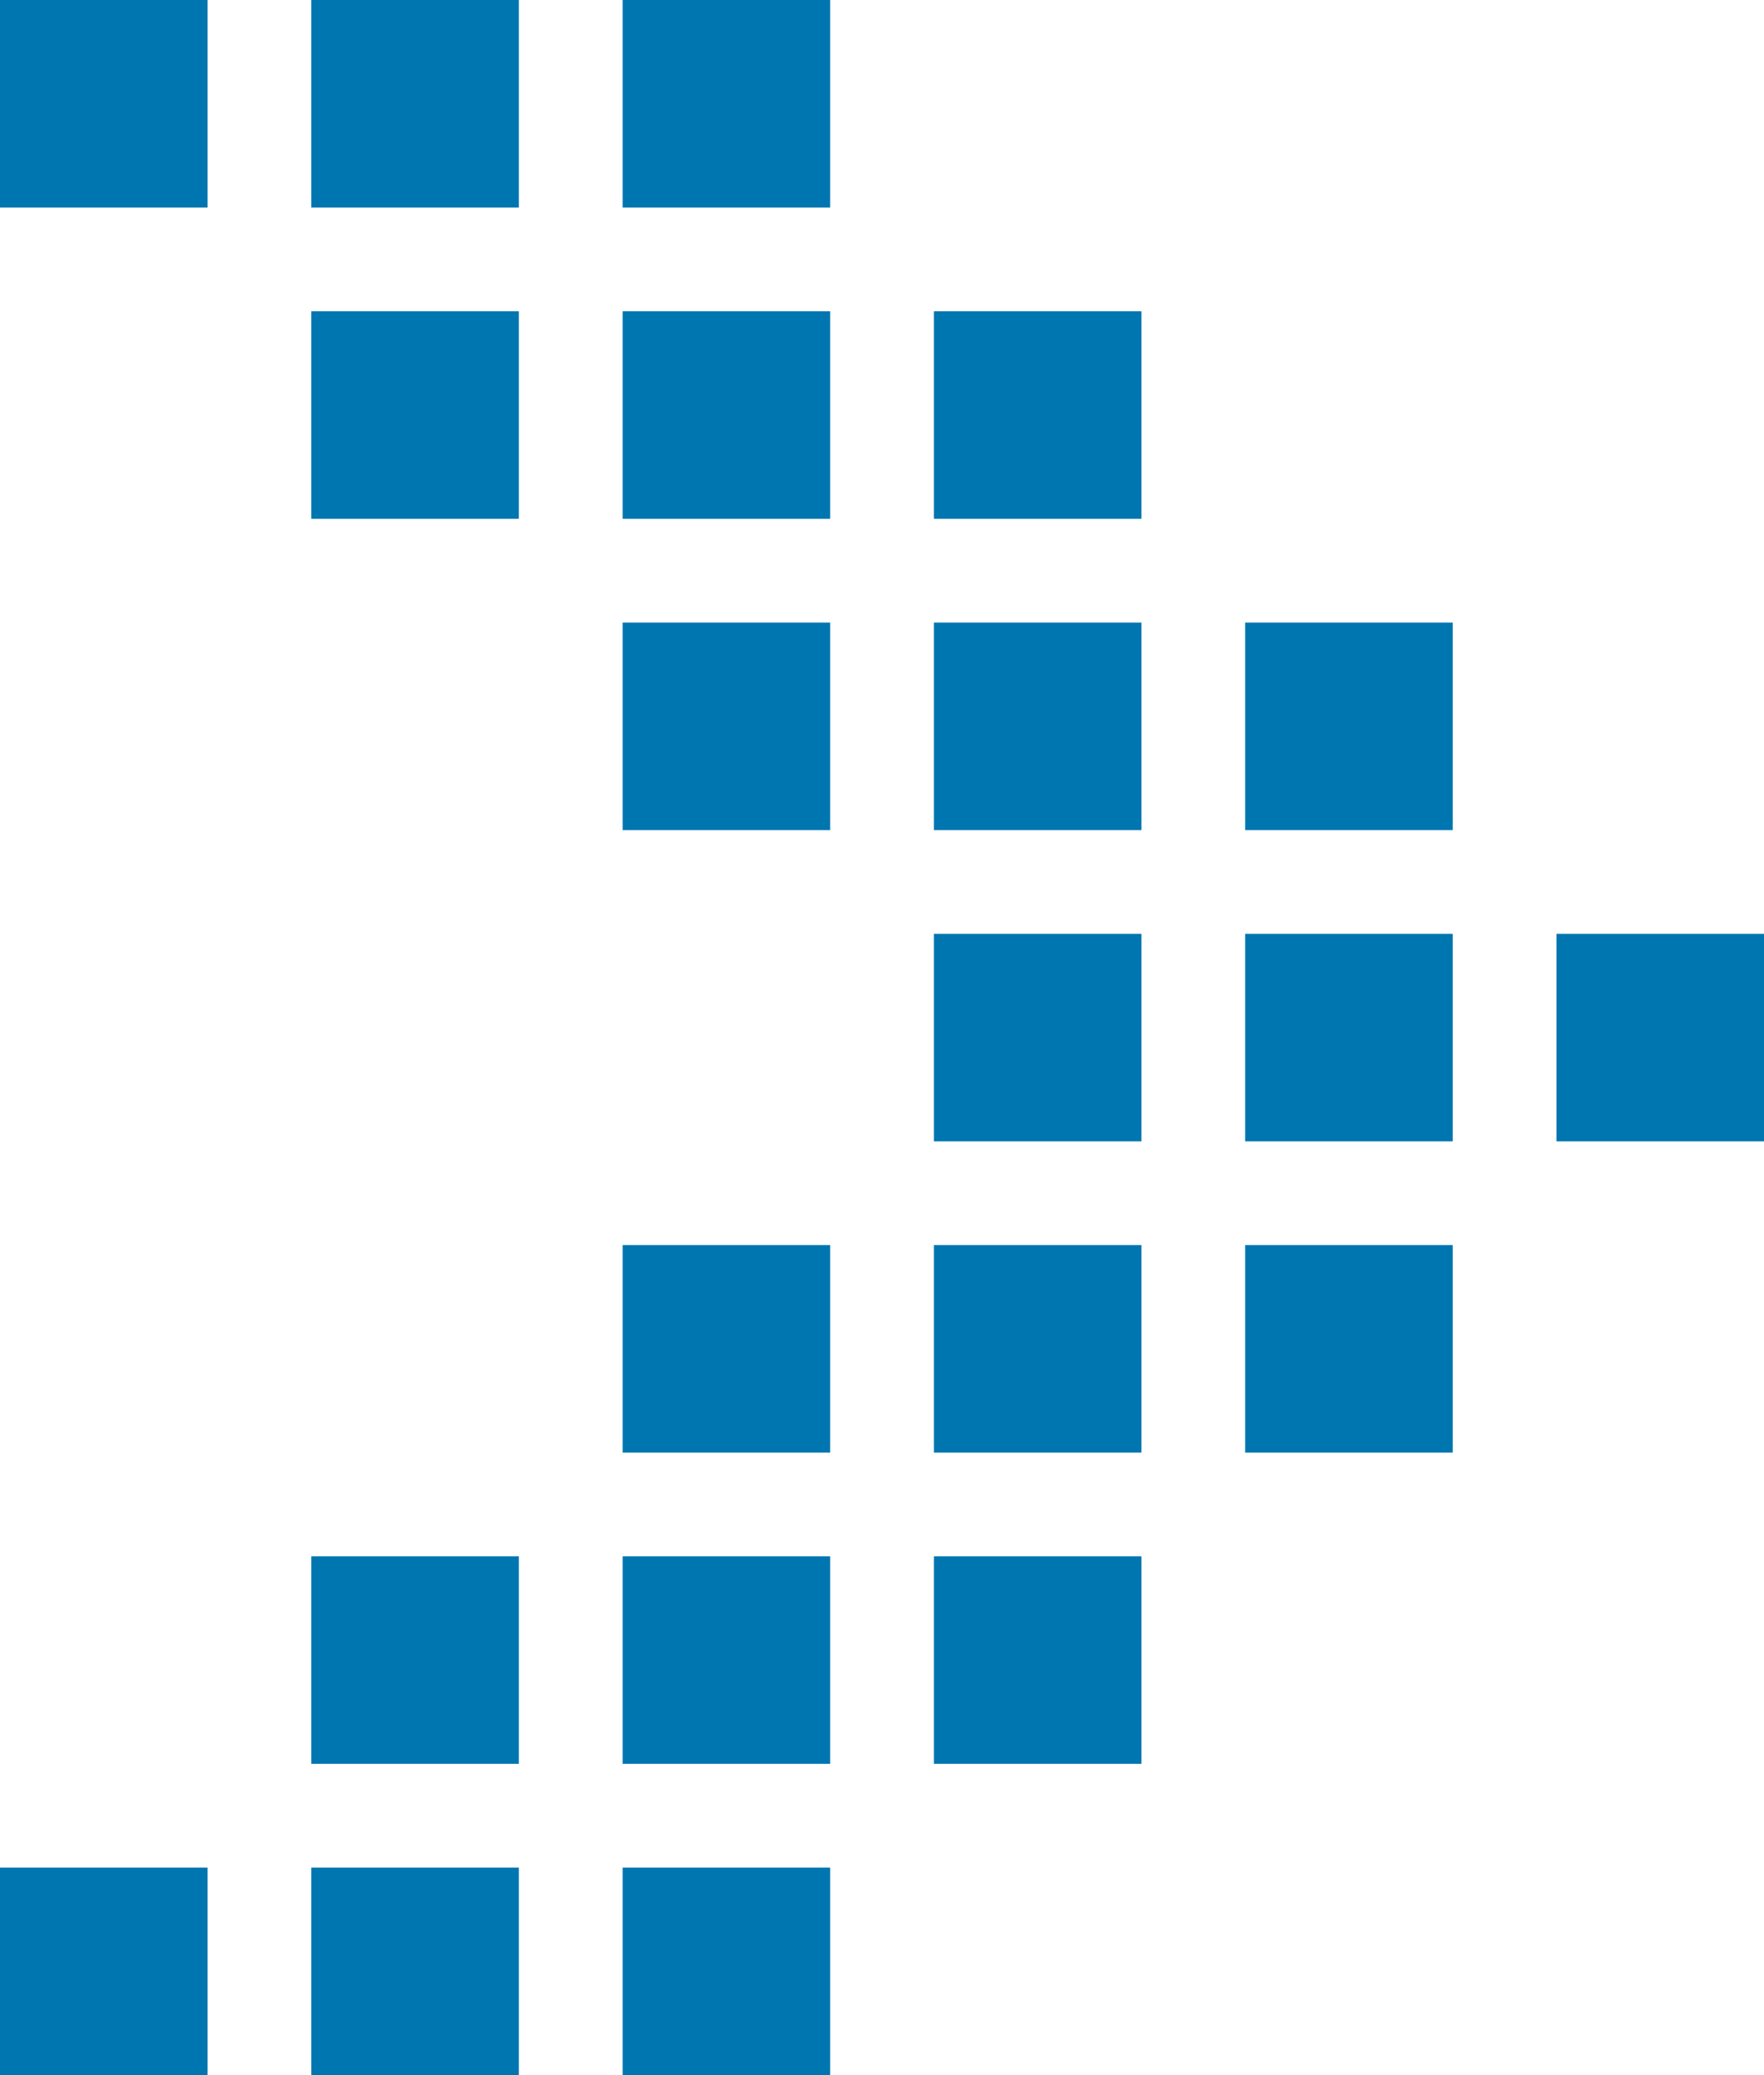 <svg id="top_arrow_primary" xmlns="http://www.w3.org/2000/svg" width="27.91" height="32.835" viewBox="0 0 27.91 32.835">
  <rect id="長方形_232" data-name="長方形 232" width="3.284" height="3.284" fill="#0076b0"/>
  <rect id="長方形_233" data-name="長方形 233" width="3.284" height="3.284" transform="translate(4.925)" fill="#0076b0"/>
  <rect id="長方形_234" data-name="長方形 234" width="3.284" height="3.284" transform="translate(9.851)" fill="#0076b0"/>
  <rect id="長方形_235" data-name="長方形 235" width="3.284" height="3.284" transform="translate(4.925 4.925)" fill="#0076b0"/>
  <rect id="長方形_236" data-name="長方形 236" width="3.284" height="3.284" transform="translate(9.851 4.925)" fill="#0076b0"/>
  <rect id="長方形_237" data-name="長方形 237" width="3.284" height="3.284" transform="translate(14.776 4.925)" fill="#0076b0"/>
  <rect id="長方形_238" data-name="長方形 238" width="3.284" height="3.284" transform="translate(9.851 9.851)" fill="#0076b0"/>
  <rect id="長方形_239" data-name="長方形 239" width="3.284" height="3.284" transform="translate(14.776 9.851)" fill="#0076b0"/>
  <rect id="長方形_240" data-name="長方形 240" width="3.284" height="3.284" transform="translate(19.701 9.851)" fill="#0076b0"/>
  <rect id="長方形_241" data-name="長方形 241" width="3.284" height="3.284" transform="translate(14.776 14.776)" fill="#0076b0"/>
  <rect id="長方形_242" data-name="長方形 242" width="3.284" height="3.284" transform="translate(19.701 14.776)" fill="#0076b0"/>
  <rect id="長方形_243" data-name="長方形 243" width="3.284" height="3.284" transform="translate(24.627 14.776)" fill="#0076b0"/>
  <rect id="長方形_244" data-name="長方形 244" width="3.284" height="3.284" transform="translate(9.851 19.701)" fill="#0076b0"/>
  <rect id="長方形_245" data-name="長方形 245" width="3.284" height="3.284" transform="translate(14.776 19.701)" fill="#0076b0"/>
  <rect id="長方形_246" data-name="長方形 246" width="3.284" height="3.284" transform="translate(19.701 19.701)" fill="#0076b0"/>
  <rect id="長方形_247" data-name="長方形 247" width="3.284" height="3.284" transform="translate(4.925 24.626)" fill="#0076b0"/>
  <rect id="長方形_248" data-name="長方形 248" width="3.284" height="3.284" transform="translate(9.851 24.626)" fill="#0076b0"/>
  <rect id="長方形_249" data-name="長方形 249" width="3.284" height="3.284" transform="translate(14.776 24.626)" fill="#0076b0"/>
  <rect id="長方形_250" data-name="長方形 250" width="3.284" height="3.284" transform="translate(0 29.552)" fill="#0076b0"/>
  <rect id="長方形_251" data-name="長方形 251" width="3.284" height="3.284" transform="translate(4.925 29.552)" fill="#0076b0"/>
  <rect id="長方形_252" data-name="長方形 252" width="3.284" height="3.284" transform="translate(9.851 29.552)" fill="#0076b0"/>
</svg>
